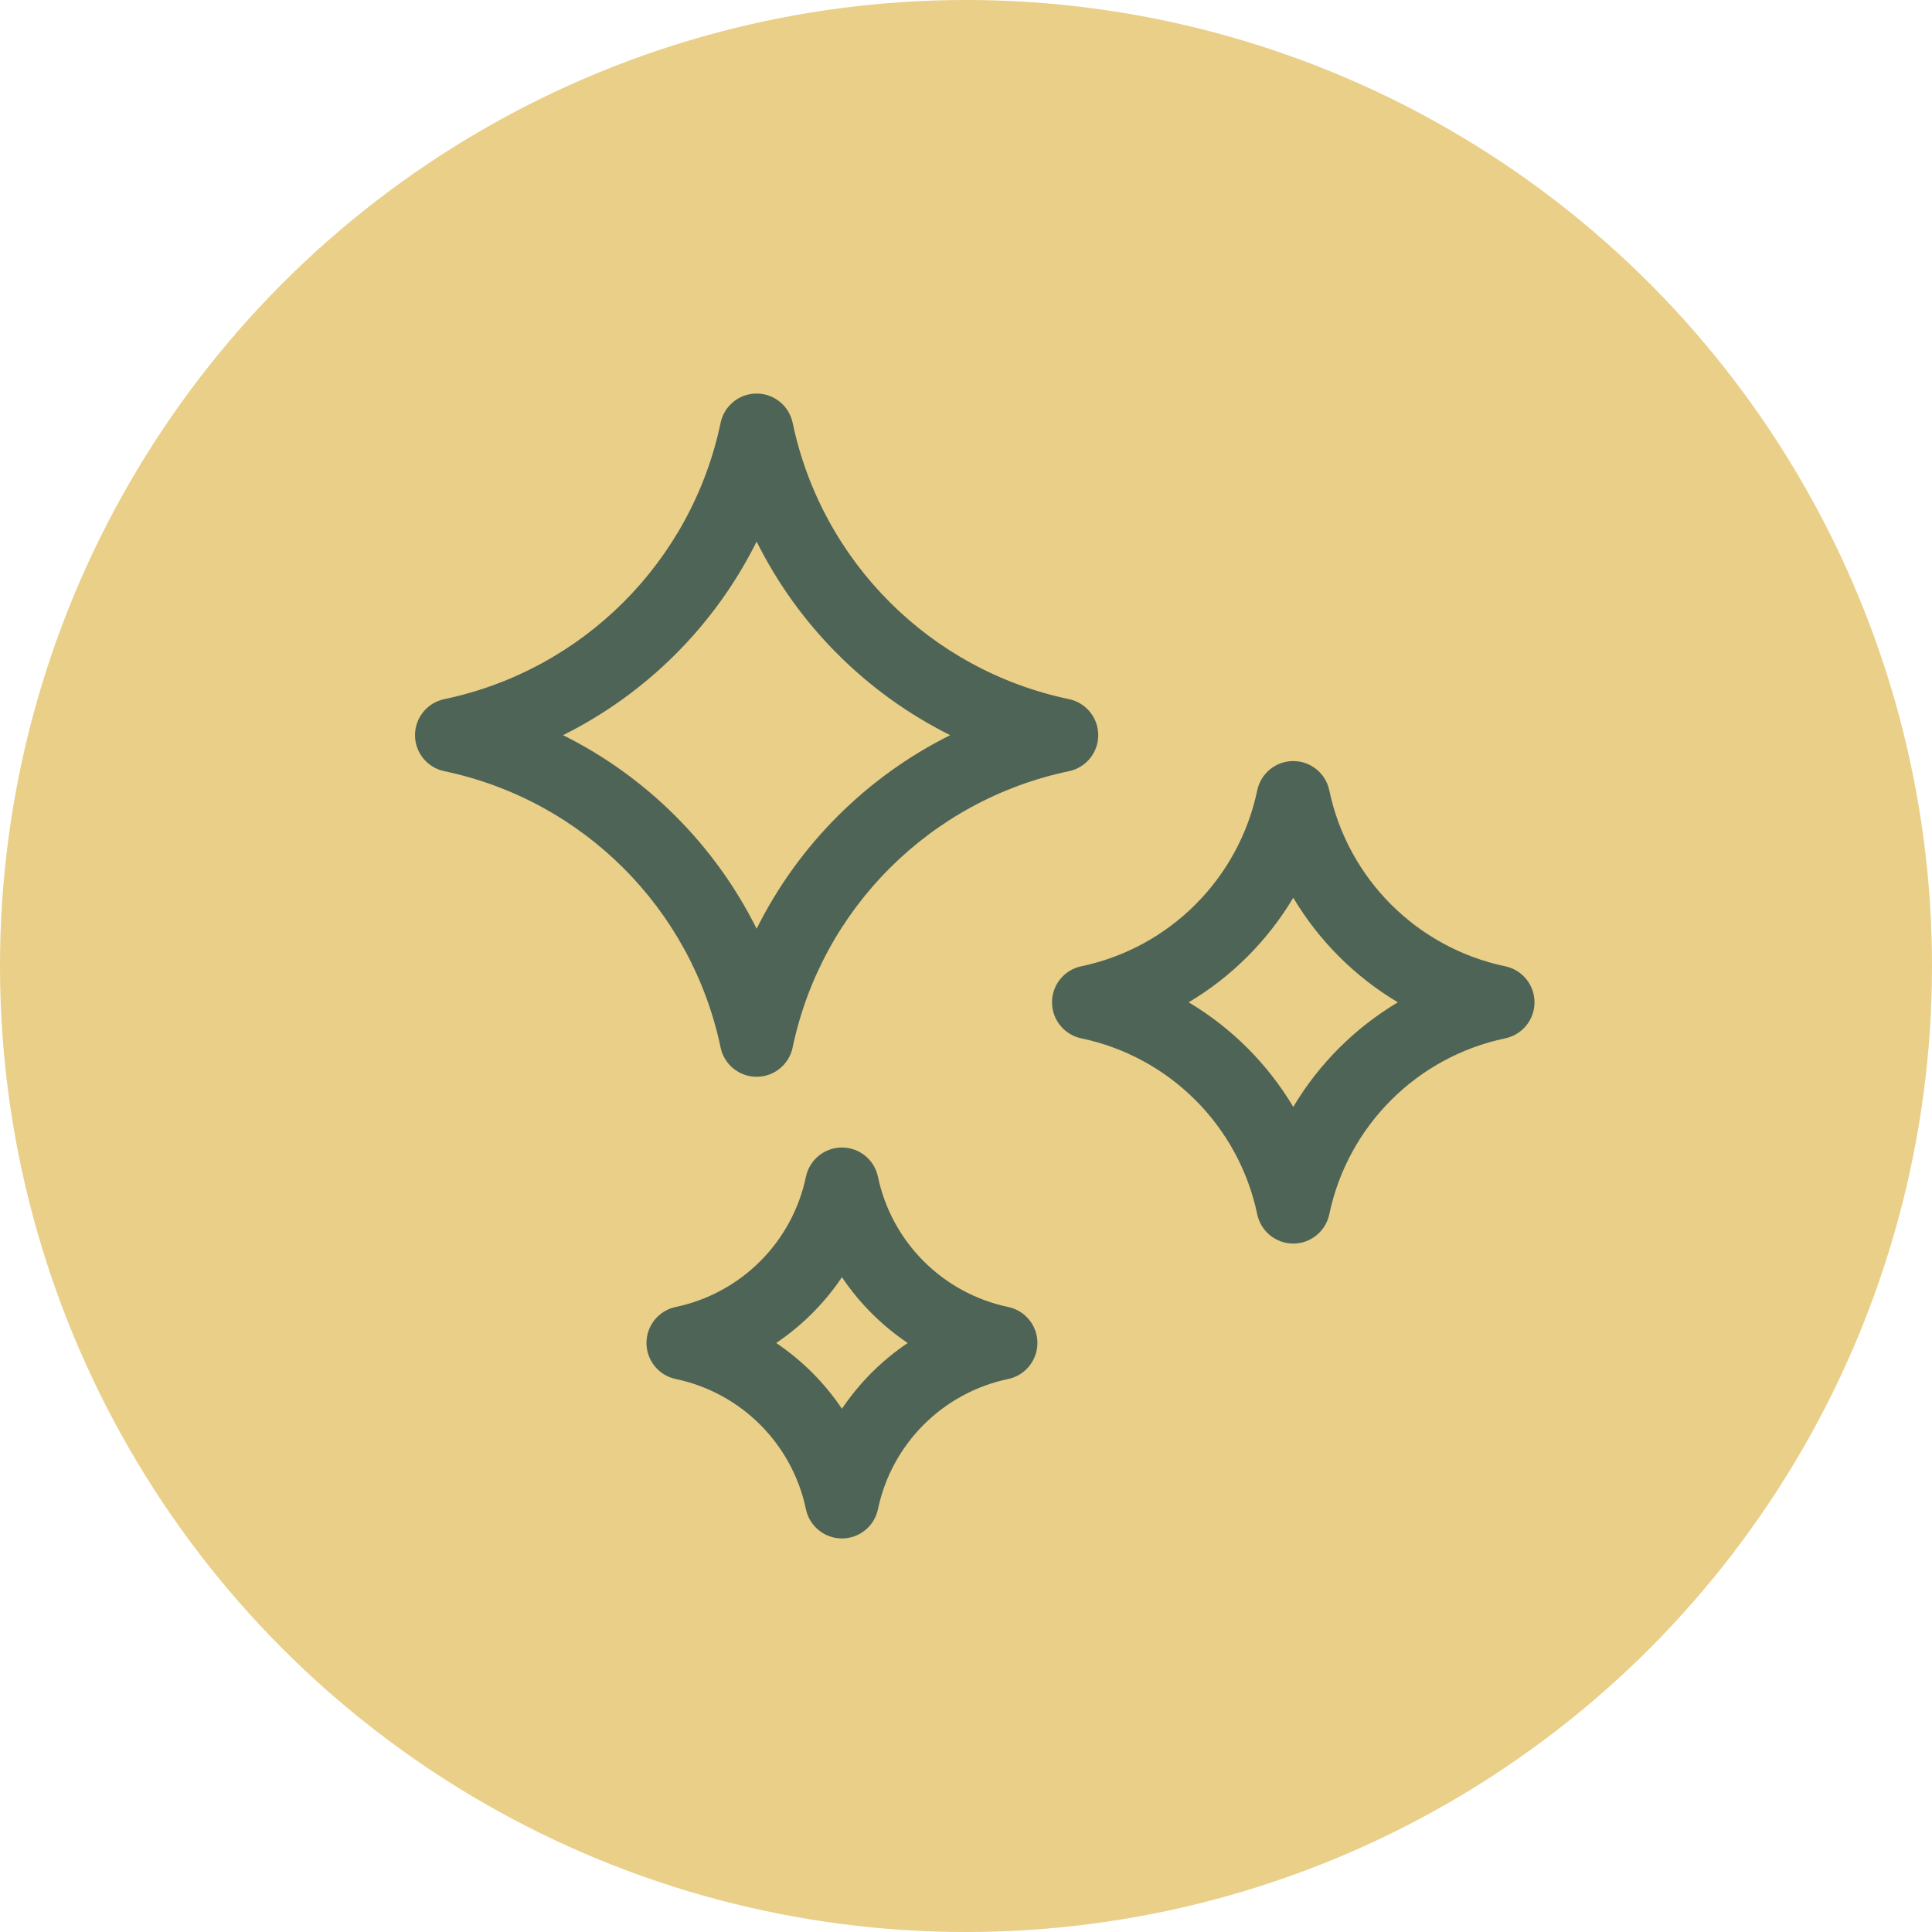 <?xml version="1.0" encoding="UTF-8"?> <svg xmlns="http://www.w3.org/2000/svg" width="108" height="108" viewBox="0 0 108 108" fill="none"><g clip-path="url(#clip0_1394_10)"><circle cx="54" cy="54" r="54" fill="#E9CF87"></circle><path d="M59.757 39.083C51.999 37.457 45.935 31.393 44.309 23.635C44.109 22.682 43.269 22 42.296 22C41.322 22 40.482 22.682 40.283 23.635C38.657 31.393 32.593 37.457 24.835 39.083C23.882 39.282 23.2 40.123 23.2 41.096C23.2 42.069 23.882 42.909 24.835 43.109C32.593 44.735 38.656 50.799 40.282 58.557C40.482 59.51 41.322 60.192 42.295 60.192C43.269 60.192 44.109 59.51 44.308 58.557C45.935 50.799 51.999 44.735 59.757 43.109C60.709 42.91 61.392 42.07 61.392 41.096C61.392 40.123 60.709 39.283 59.757 39.083ZM42.296 51.917C39.963 47.234 36.158 43.429 31.475 41.096C36.158 38.763 39.963 34.958 42.296 30.275C44.629 34.958 48.433 38.763 53.116 41.096C48.433 43.429 44.629 47.234 42.296 51.917Z" fill="#4E6457"></path><path d="M56.357 73.061C52.702 72.294 49.845 69.438 49.078 65.782C48.879 64.829 48.039 64.147 47.065 64.147C46.092 64.147 45.252 64.829 45.052 65.782C44.286 69.437 41.429 72.294 37.773 73.061C36.821 73.26 36.139 74.1 36.139 75.073C36.139 76.047 36.821 76.887 37.773 77.087C41.429 77.853 44.286 80.71 45.052 84.365C45.252 85.318 46.092 86 47.065 86C48.038 86 48.878 85.318 49.078 84.365C49.844 80.71 52.702 77.853 56.357 77.087C57.309 76.887 57.992 76.047 57.992 75.074C57.992 74.1 57.309 73.26 56.357 73.061ZM47.065 78.751C46.089 77.3 44.839 76.05 43.389 75.074C44.839 74.098 46.089 72.848 47.065 71.397C48.041 72.848 49.291 74.098 50.742 75.074C49.291 76.05 48.041 77.3 47.065 78.751Z" fill="#4E6457"></path><path d="M84.145 54.017C79.204 52.981 75.343 49.119 74.307 44.179C74.108 43.226 73.267 42.544 72.294 42.544C71.321 42.544 70.481 43.226 70.281 44.179C69.245 49.119 65.384 52.981 60.443 54.017C59.49 54.216 58.808 55.056 58.808 56.03C58.808 57.003 59.49 57.843 60.443 58.043C65.384 59.078 69.245 62.94 70.281 67.881C70.481 68.833 71.32 69.516 72.294 69.516C73.267 69.516 74.107 68.833 74.307 67.881C75.343 62.94 79.204 59.078 84.145 58.043C85.097 57.843 85.78 57.003 85.78 56.03C85.78 55.057 85.098 54.216 84.145 54.017ZM72.294 61.876C70.862 59.473 68.85 57.462 66.448 56.03C68.85 54.598 70.862 52.586 72.294 50.184C73.726 52.586 75.738 54.598 78.14 56.03C75.738 57.462 73.726 59.473 72.294 61.876Z" fill="#4E6457"></path></g><defs><clipPath id="clip0_1394_10"><rect width="108" height="108" fill="white"></rect></clipPath></defs></svg> 